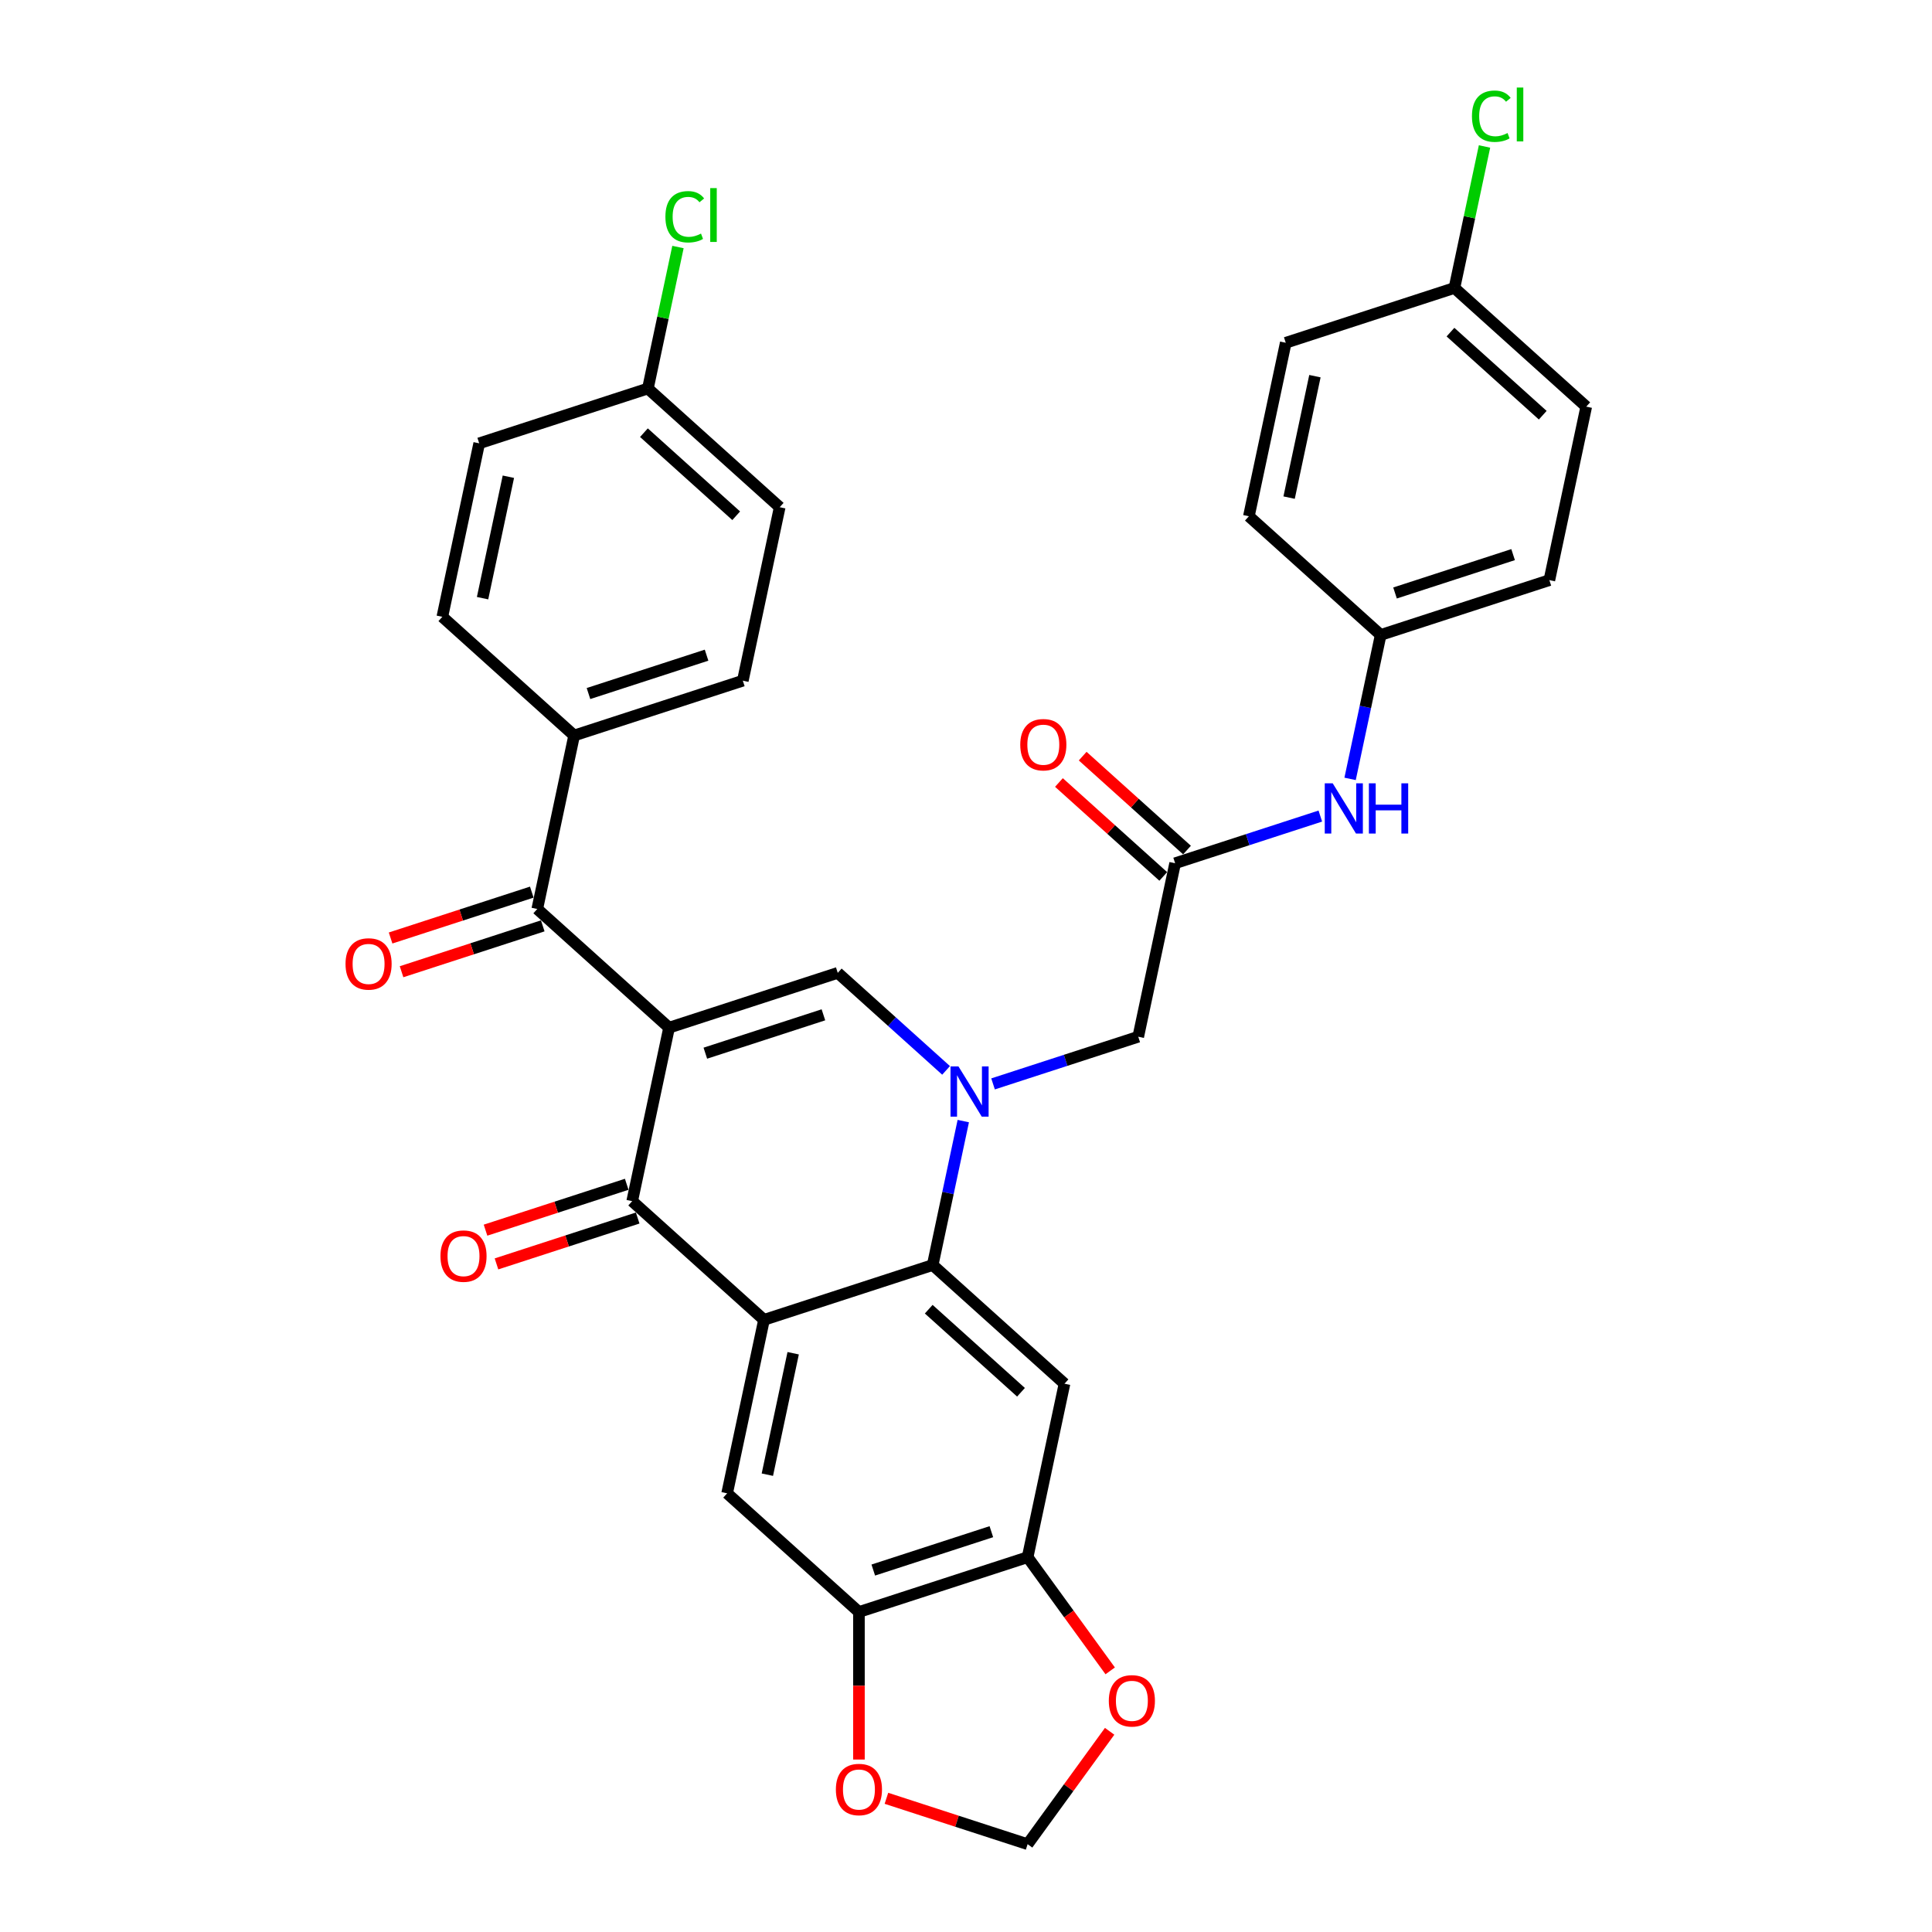 <?xml version='1.0' encoding='iso-8859-1'?>
<svg version='1.1' baseProfile='full'
              xmlns='http://www.w3.org/2000/svg'
                      xmlns:rdkit='http://www.rdkit.org/xml'
                      xmlns:xlink='http://www.w3.org/1999/xlink'
                  xml:space='preserve'
width='1000px' height='1000px' viewBox='0 0 1000 1000'>
<!-- END OF HEADER -->
<rect style='opacity:1.0;fill:#FFFFFF;stroke:none' width='1000' height='1000' x='0' y='0'> </rect>
<path class='bond-2' d='M 346.311,531.919 L 327.224,621.717' style='fill:none;fill-rule:evenodd;stroke:#000000;stroke-width:6px;stroke-linecap:butt;stroke-linejoin:miter;stroke-opacity:1' />
<path class='bond-3' d='M 346.311,531.919 L 433.622,503.55' style='fill:none;fill-rule:evenodd;stroke:#000000;stroke-width:6px;stroke-linecap:butt;stroke-linejoin:miter;stroke-opacity:1' />
<path class='bond-3' d='M 365.081,545.126 L 426.199,525.267' style='fill:none;fill-rule:evenodd;stroke:#000000;stroke-width:6px;stroke-linecap:butt;stroke-linejoin:miter;stroke-opacity:1' />
<path class='bond-5' d='M 346.311,531.919 L 278.087,470.49' style='fill:none;fill-rule:evenodd;stroke:#000000;stroke-width:6px;stroke-linecap:butt;stroke-linejoin:miter;stroke-opacity:1' />
<path class='bond-0' d='M 489.69,554.035 L 461.656,528.792' style='fill:none;fill-rule:evenodd;stroke:#0000FF;stroke-width:6px;stroke-linecap:butt;stroke-linejoin:miter;stroke-opacity:1' />
<path class='bond-0' d='M 461.656,528.792 L 433.622,503.55' style='fill:none;fill-rule:evenodd;stroke:#000000;stroke-width:6px;stroke-linecap:butt;stroke-linejoin:miter;stroke-opacity:1' />
<path class='bond-4' d='M 498.594,580.273 L 490.676,617.525' style='fill:none;fill-rule:evenodd;stroke:#0000FF;stroke-width:6px;stroke-linecap:butt;stroke-linejoin:miter;stroke-opacity:1' />
<path class='bond-4' d='M 490.676,617.525 L 482.758,654.777' style='fill:none;fill-rule:evenodd;stroke:#000000;stroke-width:6px;stroke-linecap:butt;stroke-linejoin:miter;stroke-opacity:1' />
<path class='bond-11' d='M 514,561.029 L 551.578,548.82' style='fill:none;fill-rule:evenodd;stroke:#0000FF;stroke-width:6px;stroke-linecap:butt;stroke-linejoin:miter;stroke-opacity:1' />
<path class='bond-11' d='M 551.578,548.82 L 589.156,536.61' style='fill:none;fill-rule:evenodd;stroke:#000000;stroke-width:6px;stroke-linecap:butt;stroke-linejoin:miter;stroke-opacity:1' />
<path class='bond-1' d='M 395.447,683.146 L 327.224,621.717' style='fill:none;fill-rule:evenodd;stroke:#000000;stroke-width:6px;stroke-linecap:butt;stroke-linejoin:miter;stroke-opacity:1' />
<path class='bond-7' d='M 395.447,683.146 L 376.36,772.944' style='fill:none;fill-rule:evenodd;stroke:#000000;stroke-width:6px;stroke-linecap:butt;stroke-linejoin:miter;stroke-opacity:1' />
<path class='bond-7' d='M 410.544,700.433 L 397.183,763.291' style='fill:none;fill-rule:evenodd;stroke:#000000;stroke-width:6px;stroke-linecap:butt;stroke-linejoin:miter;stroke-opacity:1' />
<path class='bond-33' d='M 395.447,683.146 L 482.758,654.777' style='fill:none;fill-rule:evenodd;stroke:#000000;stroke-width:6px;stroke-linecap:butt;stroke-linejoin:miter;stroke-opacity:1' />
<path class='bond-16' d='M 324.387,612.986 L 287.846,624.858' style='fill:none;fill-rule:evenodd;stroke:#000000;stroke-width:6px;stroke-linecap:butt;stroke-linejoin:miter;stroke-opacity:1' />
<path class='bond-16' d='M 287.846,624.858 L 251.306,636.731' style='fill:none;fill-rule:evenodd;stroke:#FF0000;stroke-width:6px;stroke-linecap:butt;stroke-linejoin:miter;stroke-opacity:1' />
<path class='bond-16' d='M 330.061,630.448 L 293.52,642.321' style='fill:none;fill-rule:evenodd;stroke:#000000;stroke-width:6px;stroke-linecap:butt;stroke-linejoin:miter;stroke-opacity:1' />
<path class='bond-16' d='M 293.52,642.321 L 256.979,654.193' style='fill:none;fill-rule:evenodd;stroke:#FF0000;stroke-width:6px;stroke-linecap:butt;stroke-linejoin:miter;stroke-opacity:1' />
<path class='bond-6' d='M 482.758,654.777 L 550.982,716.206' style='fill:none;fill-rule:evenodd;stroke:#000000;stroke-width:6px;stroke-linecap:butt;stroke-linejoin:miter;stroke-opacity:1' />
<path class='bond-6' d='M 480.706,677.636 L 528.463,720.636' style='fill:none;fill-rule:evenodd;stroke:#000000;stroke-width:6px;stroke-linecap:butt;stroke-linejoin:miter;stroke-opacity:1' />
<path class='bond-12' d='M 278.087,470.49 L 297.174,380.692' style='fill:none;fill-rule:evenodd;stroke:#000000;stroke-width:6px;stroke-linecap:butt;stroke-linejoin:miter;stroke-opacity:1' />
<path class='bond-18' d='M 275.25,461.759 L 238.71,473.632' style='fill:none;fill-rule:evenodd;stroke:#000000;stroke-width:6px;stroke-linecap:butt;stroke-linejoin:miter;stroke-opacity:1' />
<path class='bond-18' d='M 238.71,473.632 L 202.169,485.504' style='fill:none;fill-rule:evenodd;stroke:#FF0000;stroke-width:6px;stroke-linecap:butt;stroke-linejoin:miter;stroke-opacity:1' />
<path class='bond-18' d='M 280.924,479.221 L 244.383,491.094' style='fill:none;fill-rule:evenodd;stroke:#000000;stroke-width:6px;stroke-linecap:butt;stroke-linejoin:miter;stroke-opacity:1' />
<path class='bond-18' d='M 244.383,491.094 L 207.843,502.967' style='fill:none;fill-rule:evenodd;stroke:#FF0000;stroke-width:6px;stroke-linecap:butt;stroke-linejoin:miter;stroke-opacity:1' />
<path class='bond-8' d='M 550.982,716.206 L 531.895,806.003' style='fill:none;fill-rule:evenodd;stroke:#000000;stroke-width:6px;stroke-linecap:butt;stroke-linejoin:miter;stroke-opacity:1' />
<path class='bond-9' d='M 376.36,772.944 L 444.584,834.372' style='fill:none;fill-rule:evenodd;stroke:#000000;stroke-width:6px;stroke-linecap:butt;stroke-linejoin:miter;stroke-opacity:1' />
<path class='bond-13' d='M 531.895,806.003 L 553.266,835.418' style='fill:none;fill-rule:evenodd;stroke:#000000;stroke-width:6px;stroke-linecap:butt;stroke-linejoin:miter;stroke-opacity:1' />
<path class='bond-13' d='M 553.266,835.418 L 574.637,864.833' style='fill:none;fill-rule:evenodd;stroke:#FF0000;stroke-width:6px;stroke-linecap:butt;stroke-linejoin:miter;stroke-opacity:1' />
<path class='bond-35' d='M 531.895,806.003 L 444.584,834.372' style='fill:none;fill-rule:evenodd;stroke:#000000;stroke-width:6px;stroke-linecap:butt;stroke-linejoin:miter;stroke-opacity:1' />
<path class='bond-35' d='M 513.124,792.797 L 452.007,812.655' style='fill:none;fill-rule:evenodd;stroke:#000000;stroke-width:6px;stroke-linecap:butt;stroke-linejoin:miter;stroke-opacity:1' />
<path class='bond-14' d='M 444.584,834.372 L 444.584,872.554' style='fill:none;fill-rule:evenodd;stroke:#000000;stroke-width:6px;stroke-linecap:butt;stroke-linejoin:miter;stroke-opacity:1' />
<path class='bond-14' d='M 444.584,872.554 L 444.584,910.735' style='fill:none;fill-rule:evenodd;stroke:#FF0000;stroke-width:6px;stroke-linecap:butt;stroke-linejoin:miter;stroke-opacity:1' />
<path class='bond-10' d='M 608.243,446.812 L 589.156,536.61' style='fill:none;fill-rule:evenodd;stroke:#000000;stroke-width:6px;stroke-linecap:butt;stroke-linejoin:miter;stroke-opacity:1' />
<path class='bond-15' d='M 608.243,446.812 L 645.821,434.602' style='fill:none;fill-rule:evenodd;stroke:#000000;stroke-width:6px;stroke-linecap:butt;stroke-linejoin:miter;stroke-opacity:1' />
<path class='bond-15' d='M 645.821,434.602 L 683.399,422.392' style='fill:none;fill-rule:evenodd;stroke:#0000FF;stroke-width:6px;stroke-linecap:butt;stroke-linejoin:miter;stroke-opacity:1' />
<path class='bond-19' d='M 614.386,439.99 L 587.389,415.681' style='fill:none;fill-rule:evenodd;stroke:#000000;stroke-width:6px;stroke-linecap:butt;stroke-linejoin:miter;stroke-opacity:1' />
<path class='bond-19' d='M 587.389,415.681 L 560.392,391.373' style='fill:none;fill-rule:evenodd;stroke:#FF0000;stroke-width:6px;stroke-linecap:butt;stroke-linejoin:miter;stroke-opacity:1' />
<path class='bond-19' d='M 602.1,453.634 L 575.103,429.326' style='fill:none;fill-rule:evenodd;stroke:#000000;stroke-width:6px;stroke-linecap:butt;stroke-linejoin:miter;stroke-opacity:1' />
<path class='bond-19' d='M 575.103,429.326 L 548.106,405.018' style='fill:none;fill-rule:evenodd;stroke:#FF0000;stroke-width:6px;stroke-linecap:butt;stroke-linejoin:miter;stroke-opacity:1' />
<path class='bond-20' d='M 297.174,380.692 L 384.485,352.323' style='fill:none;fill-rule:evenodd;stroke:#000000;stroke-width:6px;stroke-linecap:butt;stroke-linejoin:miter;stroke-opacity:1' />
<path class='bond-20' d='M 304.597,358.975 L 365.715,339.116' style='fill:none;fill-rule:evenodd;stroke:#000000;stroke-width:6px;stroke-linecap:butt;stroke-linejoin:miter;stroke-opacity:1' />
<path class='bond-21' d='M 297.174,380.692 L 228.951,319.263' style='fill:none;fill-rule:evenodd;stroke:#000000;stroke-width:6px;stroke-linecap:butt;stroke-linejoin:miter;stroke-opacity:1' />
<path class='bond-36' d='M 574.343,896.12 L 553.119,925.333' style='fill:none;fill-rule:evenodd;stroke:#FF0000;stroke-width:6px;stroke-linecap:butt;stroke-linejoin:miter;stroke-opacity:1' />
<path class='bond-36' d='M 553.119,925.333 L 531.895,954.545' style='fill:none;fill-rule:evenodd;stroke:#000000;stroke-width:6px;stroke-linecap:butt;stroke-linejoin:miter;stroke-opacity:1' />
<path class='bond-17' d='M 458.814,930.8 L 495.354,942.673' style='fill:none;fill-rule:evenodd;stroke:#FF0000;stroke-width:6px;stroke-linecap:butt;stroke-linejoin:miter;stroke-opacity:1' />
<path class='bond-17' d='M 495.354,942.673 L 531.895,954.545' style='fill:none;fill-rule:evenodd;stroke:#000000;stroke-width:6px;stroke-linecap:butt;stroke-linejoin:miter;stroke-opacity:1' />
<path class='bond-22' d='M 698.805,403.148 L 706.723,365.897' style='fill:none;fill-rule:evenodd;stroke:#0000FF;stroke-width:6px;stroke-linecap:butt;stroke-linejoin:miter;stroke-opacity:1' />
<path class='bond-22' d='M 706.723,365.897 L 714.641,328.645' style='fill:none;fill-rule:evenodd;stroke:#000000;stroke-width:6px;stroke-linecap:butt;stroke-linejoin:miter;stroke-opacity:1' />
<path class='bond-25' d='M 384.485,352.323 L 403.572,262.525' style='fill:none;fill-rule:evenodd;stroke:#000000;stroke-width:6px;stroke-linecap:butt;stroke-linejoin:miter;stroke-opacity:1' />
<path class='bond-26' d='M 228.951,319.263 L 248.038,229.465' style='fill:none;fill-rule:evenodd;stroke:#000000;stroke-width:6px;stroke-linecap:butt;stroke-linejoin:miter;stroke-opacity:1' />
<path class='bond-26' d='M 249.773,309.611 L 263.134,246.753' style='fill:none;fill-rule:evenodd;stroke:#000000;stroke-width:6px;stroke-linecap:butt;stroke-linejoin:miter;stroke-opacity:1' />
<path class='bond-29' d='M 714.641,328.645 L 646.418,267.216' style='fill:none;fill-rule:evenodd;stroke:#000000;stroke-width:6px;stroke-linecap:butt;stroke-linejoin:miter;stroke-opacity:1' />
<path class='bond-30' d='M 714.641,328.645 L 801.952,300.276' style='fill:none;fill-rule:evenodd;stroke:#000000;stroke-width:6px;stroke-linecap:butt;stroke-linejoin:miter;stroke-opacity:1' />
<path class='bond-30' d='M 722.064,306.928 L 783.182,287.069' style='fill:none;fill-rule:evenodd;stroke:#000000;stroke-width:6px;stroke-linecap:butt;stroke-linejoin:miter;stroke-opacity:1' />
<path class='bond-23' d='M 335.349,201.096 L 248.038,229.465' style='fill:none;fill-rule:evenodd;stroke:#000000;stroke-width:6px;stroke-linecap:butt;stroke-linejoin:miter;stroke-opacity:1' />
<path class='bond-27' d='M 335.349,201.096 L 343.132,164.478' style='fill:none;fill-rule:evenodd;stroke:#000000;stroke-width:6px;stroke-linecap:butt;stroke-linejoin:miter;stroke-opacity:1' />
<path class='bond-27' d='M 343.132,164.478 L 350.915,127.86' style='fill:none;fill-rule:evenodd;stroke:#00CC00;stroke-width:6px;stroke-linecap:butt;stroke-linejoin:miter;stroke-opacity:1' />
<path class='bond-34' d='M 335.349,201.096 L 403.572,262.525' style='fill:none;fill-rule:evenodd;stroke:#000000;stroke-width:6px;stroke-linecap:butt;stroke-linejoin:miter;stroke-opacity:1' />
<path class='bond-34' d='M 333.296,223.955 L 381.053,266.956' style='fill:none;fill-rule:evenodd;stroke:#000000;stroke-width:6px;stroke-linecap:butt;stroke-linejoin:miter;stroke-opacity:1' />
<path class='bond-24' d='M 752.815,149.049 L 821.039,210.478' style='fill:none;fill-rule:evenodd;stroke:#000000;stroke-width:6px;stroke-linecap:butt;stroke-linejoin:miter;stroke-opacity:1' />
<path class='bond-24' d='M 750.763,171.908 L 798.52,214.909' style='fill:none;fill-rule:evenodd;stroke:#000000;stroke-width:6px;stroke-linecap:butt;stroke-linejoin:miter;stroke-opacity:1' />
<path class='bond-28' d='M 752.815,149.049 L 760.599,112.431' style='fill:none;fill-rule:evenodd;stroke:#000000;stroke-width:6px;stroke-linecap:butt;stroke-linejoin:miter;stroke-opacity:1' />
<path class='bond-28' d='M 760.599,112.431 L 768.382,75.813' style='fill:none;fill-rule:evenodd;stroke:#00CC00;stroke-width:6px;stroke-linecap:butt;stroke-linejoin:miter;stroke-opacity:1' />
<path class='bond-37' d='M 752.815,149.049 L 665.505,177.418' style='fill:none;fill-rule:evenodd;stroke:#000000;stroke-width:6px;stroke-linecap:butt;stroke-linejoin:miter;stroke-opacity:1' />
<path class='bond-32' d='M 646.418,267.216 L 665.505,177.418' style='fill:none;fill-rule:evenodd;stroke:#000000;stroke-width:6px;stroke-linecap:butt;stroke-linejoin:miter;stroke-opacity:1' />
<path class='bond-32' d='M 667.24,257.564 L 680.601,194.705' style='fill:none;fill-rule:evenodd;stroke:#000000;stroke-width:6px;stroke-linecap:butt;stroke-linejoin:miter;stroke-opacity:1' />
<path class='bond-31' d='M 801.952,300.276 L 821.039,210.478' style='fill:none;fill-rule:evenodd;stroke:#000000;stroke-width:6px;stroke-linecap:butt;stroke-linejoin:miter;stroke-opacity:1' />
<path  class='atom-1' d='M 496.098 551.979
L 504.618 565.75
Q 505.462 567.109, 506.821 569.569
Q 508.18 572.029, 508.253 572.176
L 508.253 551.979
L 511.705 551.979
L 511.705 577.978
L 508.143 577.978
L 498.999 562.922
Q 497.934 561.16, 496.796 559.14
Q 495.694 557.12, 495.364 556.496
L 495.364 577.978
L 491.986 577.978
L 491.986 551.979
L 496.098 551.979
' fill='#0000FF'/>
<path  class='atom-14' d='M 573.921 880.348
Q 573.921 874.105, 577.006 870.617
Q 580.091 867.128, 585.856 867.128
Q 591.621 867.128, 594.706 870.617
Q 597.79 874.105, 597.79 880.348
Q 597.79 886.664, 594.669 890.263
Q 591.548 893.825, 585.856 893.825
Q 580.127 893.825, 577.006 890.263
Q 573.921 886.701, 573.921 880.348
M 585.856 890.887
Q 589.822 890.887, 591.952 888.243
Q 594.118 885.562, 594.118 880.348
Q 594.118 875.244, 591.952 872.673
Q 589.822 870.066, 585.856 870.066
Q 581.89 870.066, 579.723 872.636
Q 577.593 875.207, 577.593 880.348
Q 577.593 885.599, 579.723 888.243
Q 581.89 890.887, 585.856 890.887
' fill='#FF0000'/>
<path  class='atom-15' d='M 432.649 926.25
Q 432.649 920.007, 435.734 916.519
Q 438.819 913.03, 444.584 913.03
Q 450.349 913.03, 453.434 916.519
Q 456.518 920.007, 456.518 926.25
Q 456.518 932.566, 453.397 936.165
Q 450.276 939.727, 444.584 939.727
Q 438.855 939.727, 435.734 936.165
Q 432.649 932.603, 432.649 926.25
M 444.584 936.789
Q 448.55 936.789, 450.68 934.145
Q 452.846 931.464, 452.846 926.25
Q 452.846 921.146, 450.68 918.575
Q 448.55 915.968, 444.584 915.968
Q 440.618 915.968, 438.451 918.538
Q 436.322 921.109, 436.322 926.25
Q 436.322 931.501, 438.451 934.145
Q 440.618 936.789, 444.584 936.789
' fill='#FF0000'/>
<path  class='atom-16' d='M 689.807 405.443
L 698.327 419.214
Q 699.171 420.573, 700.53 423.033
Q 701.889 425.493, 701.962 425.64
L 701.962 405.443
L 705.414 405.443
L 705.414 431.442
L 701.852 431.442
L 692.708 416.387
Q 691.643 414.624, 690.505 412.604
Q 689.403 410.585, 689.073 409.96
L 689.073 431.442
L 685.694 431.442
L 685.694 405.443
L 689.807 405.443
' fill='#0000FF'/>
<path  class='atom-16' d='M 708.535 405.443
L 712.06 405.443
L 712.06 416.497
L 725.354 416.497
L 725.354 405.443
L 728.879 405.443
L 728.879 431.442
L 725.354 431.442
L 725.354 419.434
L 712.06 419.434
L 712.06 431.442
L 708.535 431.442
L 708.535 405.443
' fill='#0000FF'/>
<path  class='atom-17' d='M 227.978 650.159
Q 227.978 643.917, 231.063 640.428
Q 234.148 636.939, 239.913 636.939
Q 245.678 636.939, 248.763 640.428
Q 251.847 643.917, 251.847 650.159
Q 251.847 656.475, 248.726 660.074
Q 245.605 663.636, 239.913 663.636
Q 234.184 663.636, 231.063 660.074
Q 227.978 656.512, 227.978 650.159
M 239.913 660.698
Q 243.879 660.698, 246.009 658.054
Q 248.175 655.374, 248.175 650.159
Q 248.175 645.055, 246.009 642.484
Q 243.879 639.877, 239.913 639.877
Q 235.947 639.877, 233.78 642.448
Q 231.651 645.018, 231.651 650.159
Q 231.651 655.41, 233.78 658.054
Q 235.947 660.698, 239.913 660.698
' fill='#FF0000'/>
<path  class='atom-19' d='M 178.842 498.932
Q 178.842 492.69, 181.926 489.201
Q 185.011 485.713, 190.776 485.713
Q 196.542 485.713, 199.626 489.201
Q 202.711 492.69, 202.711 498.932
Q 202.711 505.249, 199.59 508.847
Q 196.468 512.409, 190.776 512.409
Q 185.048 512.409, 181.926 508.847
Q 178.842 505.285, 178.842 498.932
M 190.776 509.472
Q 194.742 509.472, 196.872 506.828
Q 199.039 504.147, 199.039 498.932
Q 199.039 493.828, 196.872 491.258
Q 194.742 488.65, 190.776 488.65
Q 186.81 488.65, 184.644 491.221
Q 182.514 493.791, 182.514 498.932
Q 182.514 504.184, 184.644 506.828
Q 186.81 509.472, 190.776 509.472
' fill='#FF0000'/>
<path  class='atom-20' d='M 528.085 385.456
Q 528.085 379.214, 531.17 375.725
Q 534.254 372.237, 540.02 372.237
Q 545.785 372.237, 548.869 375.725
Q 551.954 379.214, 551.954 385.456
Q 551.954 391.773, 548.833 395.371
Q 545.711 398.933, 540.02 398.933
Q 534.291 398.933, 531.17 395.371
Q 528.085 391.809, 528.085 385.456
M 540.02 395.996
Q 543.986 395.996, 546.115 393.352
Q 548.282 390.671, 548.282 385.456
Q 548.282 380.352, 546.115 377.782
Q 543.986 375.174, 540.02 375.174
Q 536.054 375.174, 533.887 377.745
Q 531.757 380.315, 531.757 385.456
Q 531.757 390.708, 533.887 393.352
Q 536.054 395.996, 540.02 395.996
' fill='#FF0000'/>
<path  class='atom-28' d='M 344.411 112.198
Q 344.411 105.735, 347.422 102.357
Q 350.47 98.942, 356.235 98.942
Q 361.596 98.942, 364.461 102.724
L 362.037 104.707
Q 359.944 101.953, 356.235 101.953
Q 352.306 101.953, 350.213 104.597
Q 348.156 107.204, 348.156 112.198
Q 348.156 117.339, 350.286 119.983
Q 352.453 122.627, 356.639 122.627
Q 359.503 122.627, 362.845 120.901
L 363.873 123.655
Q 362.514 124.537, 360.458 125.051
Q 358.402 125.565, 356.125 125.565
Q 350.47 125.565, 347.422 122.113
Q 344.411 118.661, 344.411 112.198
' fill='#00CC00'/>
<path  class='atom-28' d='M 367.619 97.363
L 370.997 97.363
L 370.997 125.234
L 367.619 125.234
L 367.619 97.363
' fill='#00CC00'/>
<path  class='atom-29' d='M 761.878 60.151
Q 761.878 53.688, 764.889 50.31
Q 767.937 46.895, 773.702 46.895
Q 779.063 46.895, 781.928 50.677
L 779.504 52.66
Q 777.411 49.906, 773.702 49.906
Q 769.773 49.906, 767.68 52.55
Q 765.623 55.157, 765.623 60.151
Q 765.623 65.292, 767.753 67.936
Q 769.92 70.58, 774.106 70.58
Q 776.97 70.58, 780.312 68.854
L 781.34 71.608
Q 779.981 72.49, 777.925 73.004
Q 775.869 73.518, 773.592 73.518
Q 767.937 73.518, 764.889 70.066
Q 761.878 66.614, 761.878 60.151
' fill='#00CC00'/>
<path  class='atom-29' d='M 785.086 45.316
L 788.464 45.316
L 788.464 73.187
L 785.086 73.187
L 785.086 45.316
' fill='#00CC00'/>
</svg>
